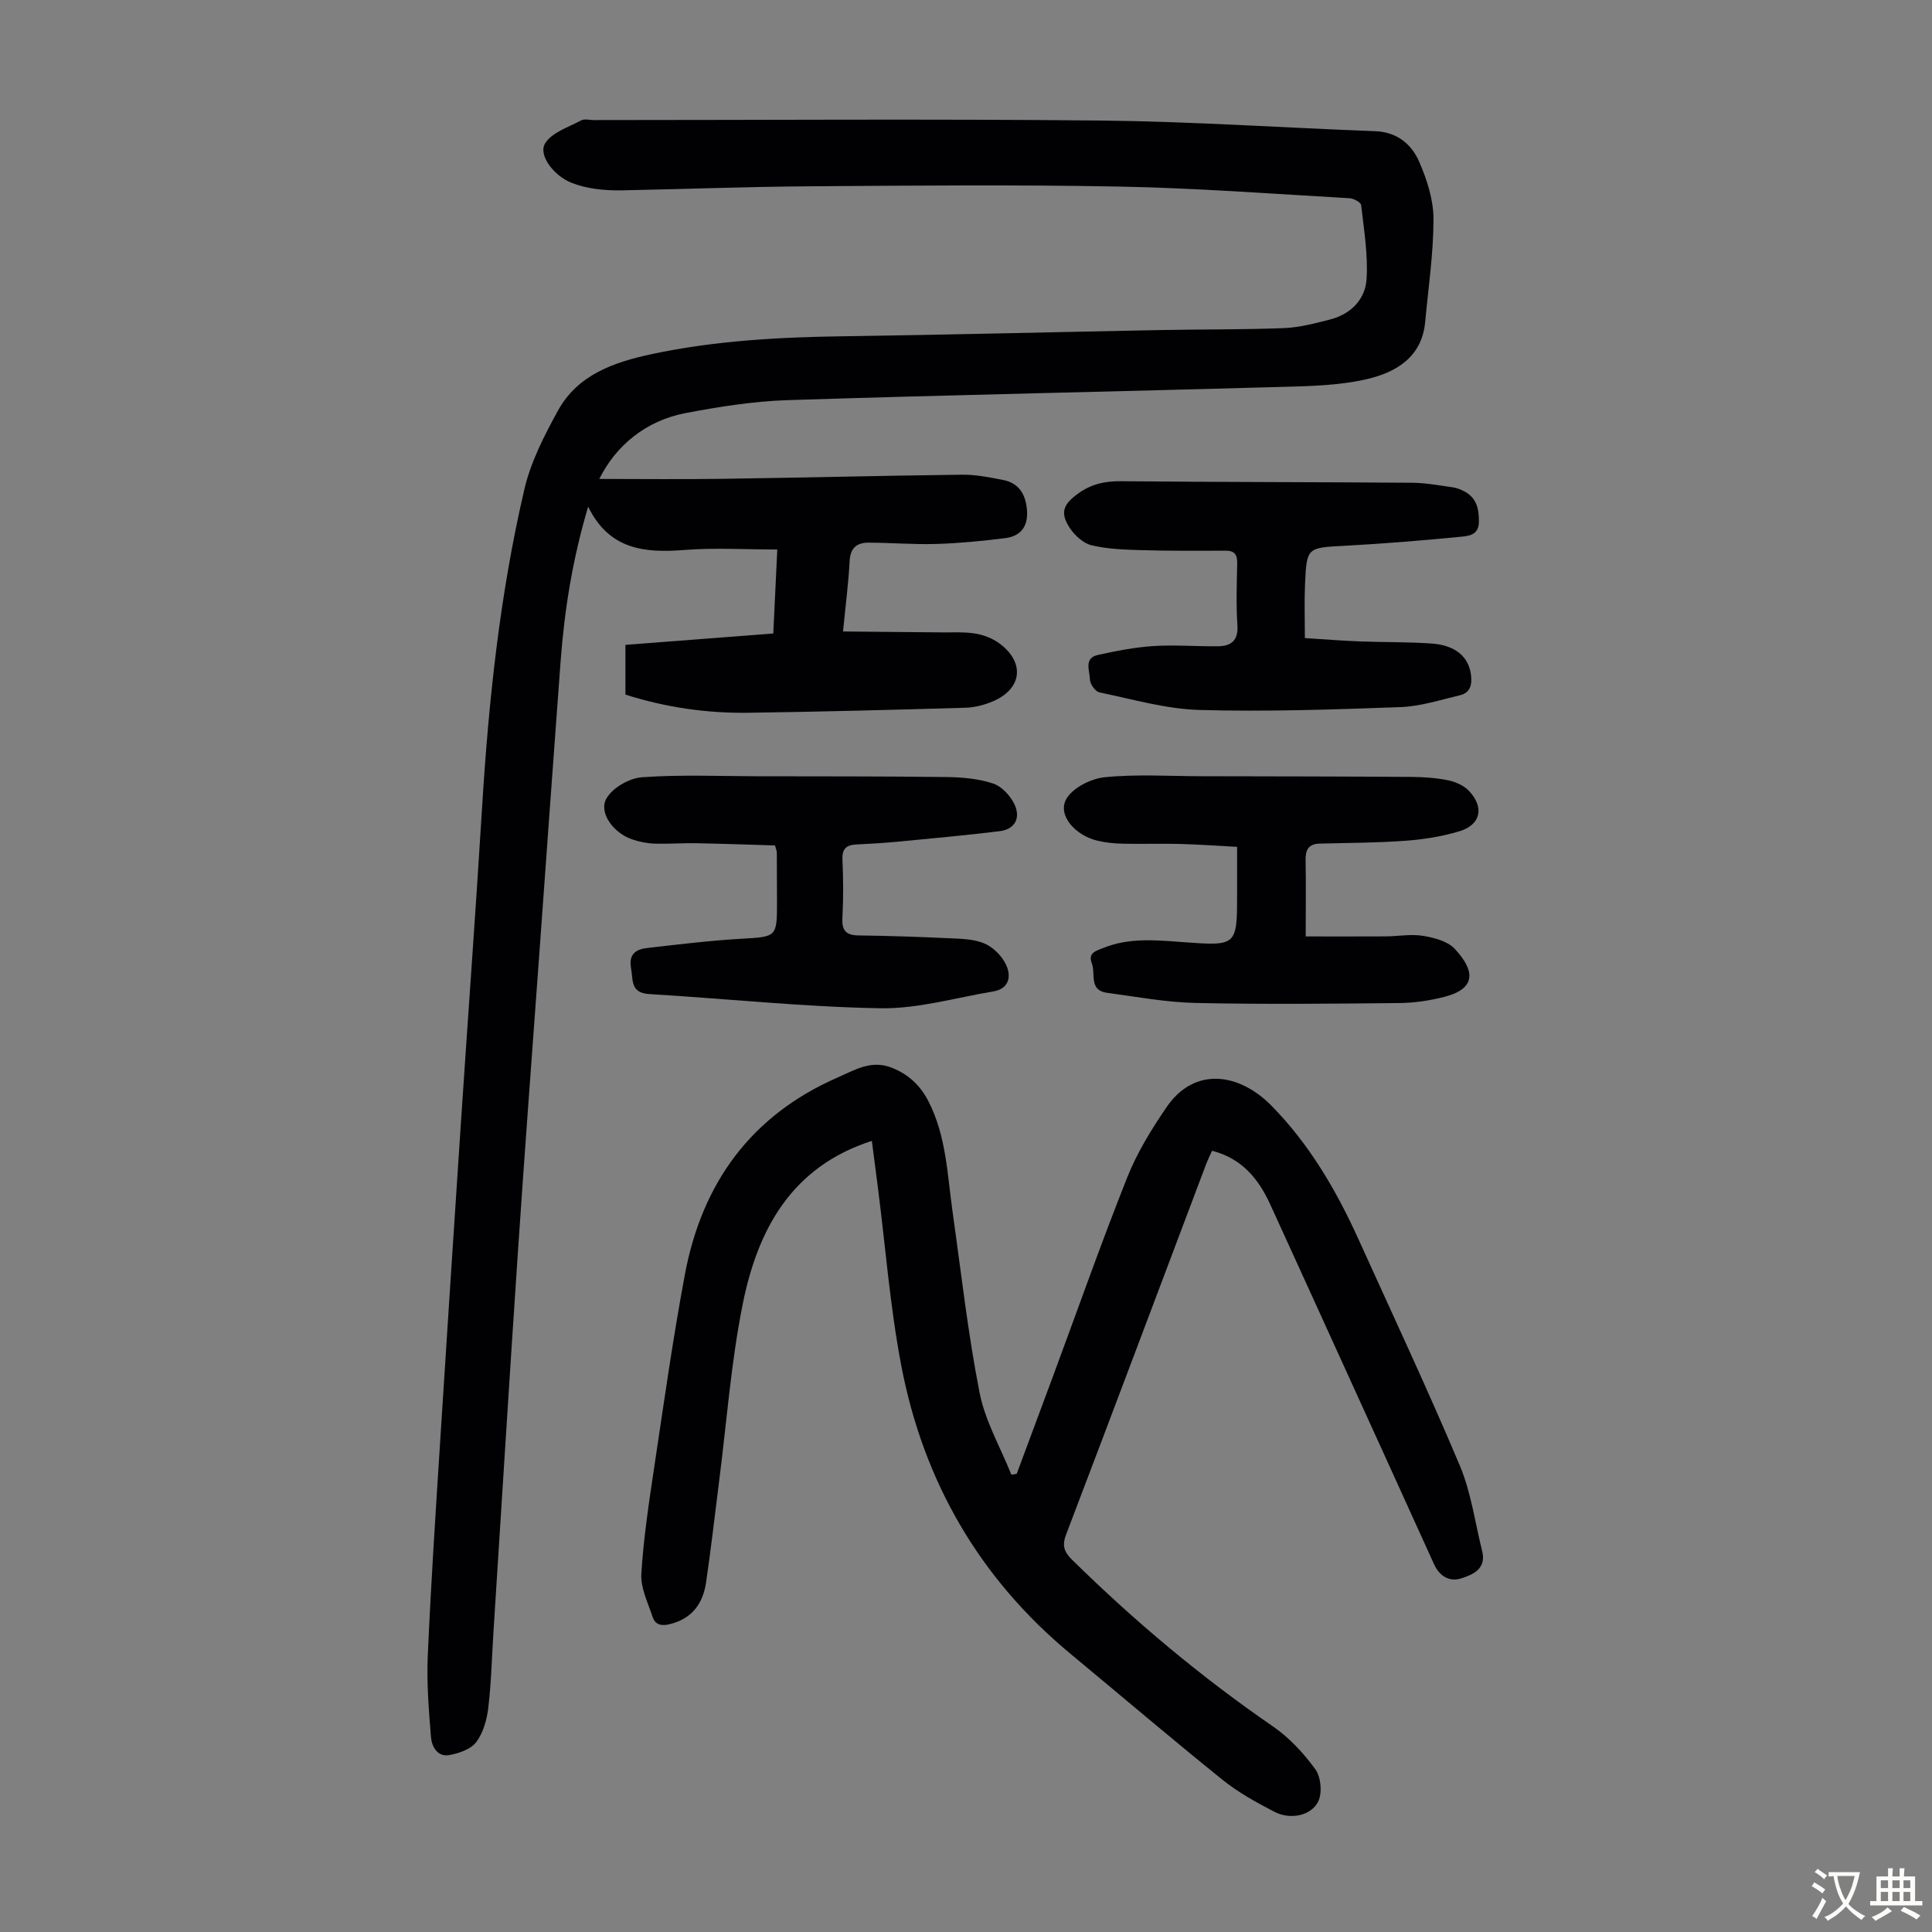 <svg enable-background="new 0 0 400 400" viewBox="0 0 400 400" xmlns="http://www.w3.org/2000/svg"><rect x="0" y="0" width="400" height="400" fill="#808080" stroke="none"/><g fill="#010103"><path d="m124.08 99.16c8.53 0 16.88.1 25.23-.02 16.66-.24 33.32-.66 49.98-.86 2.76-.03 5.56.55 8.29 1.07 3.34.63 4.77 2.93 5.04 6.21.28 3.39-1.25 5.44-4.48 5.85-4.73.6-9.49 1.06-14.25 1.21-4.68.14-9.36-.25-14.05-.27-2.38-.01-3.79 1.04-3.93 3.77-.24 4.57-.83 9.12-1.37 14.62 6.94.06 13.68.12 20.42.19 2.34.03 4.72-.13 7.01.25 1.7.28 3.5.98 4.89 1.99 5.36 3.92 4.81 9.37-1.19 11.99-1.81.79-3.86 1.32-5.83 1.37-14.98.44-29.96.83-44.94 1.04-8.64.12-17.13-1.13-25.41-3.76 0-3.4 0-6.63 0-10.3 10.19-.78 20.3-1.56 30.61-2.35.28-5.82.54-11.26.83-17.39-6.65 0-13.01-.4-19.31.1-8.2.64-15.5-.07-19.85-8.97-3.28 11.02-4.93 21.57-5.72 32.26-1.5 20.19-2.95 40.39-4.41 60.59-1.48 20.43-3.03 40.85-4.4 61.29-1.77 26.24-3.39 52.5-5.07 78.75-.34 5.25-.45 10.52-1.07 15.74-.29 2.48-1.04 5.21-2.49 7.14-1.12 1.49-3.59 2.35-5.6 2.7-2.49.43-3.64-1.8-3.79-3.81-.44-5.53-.9-11.11-.66-16.63.63-14.42 1.57-28.83 2.49-43.24 1.41-22.23 2.87-44.46 4.34-66.68 1.45-21.89 3.07-43.77 4.41-65.67 1.36-22.25 3.7-44.38 8.78-66.09 1.32-5.65 4.11-11.08 6.93-16.22 4.12-7.49 11.64-10.05 19.45-11.72 13.07-2.79 26.34-3.5 39.67-3.69 21.92-.31 43.84-.87 65.75-1.29 8.49-.16 16.99-.07 25.47-.4 3.2-.13 6.4-.98 9.52-1.78 4.33-1.11 7.32-4.18 7.57-8.45.3-5.05-.55-10.17-1.13-15.24-.07-.58-1.55-1.37-2.41-1.42-15.85-.9-31.7-2.11-47.57-2.41-21.37-.41-42.76-.21-64.13-.06-12.97.09-25.94.58-38.91.84-1.89.04-3.81-.06-5.69-.33-1.64-.24-3.3-.64-4.84-1.26-3.63-1.47-6.9-5.75-5.38-8.17 1.42-2.25 4.81-3.31 7.43-4.72.7-.37 1.76-.07 2.66-.07 35.03 0 70.07-.26 105.1.1 18.89.2 37.76 1.5 56.65 2.2 4.52.17 7.52 2.68 9.11 6.33 1.61 3.7 2.96 7.88 2.96 11.85 0 7.12-1.07 14.24-1.73 21.36-.68 7.28-6.08 10.4-12.01 11.78-5.9 1.38-12.16 1.47-18.28 1.64-33.87.96-67.75 1.64-101.62 2.72-7.11.23-14.25 1.36-21.25 2.69-8.14 1.56-14.38 6.69-17.82 13.63z"/><path d="m180.51 236.21c-16.7 5.36-23.67 18.44-26.75 33.85-2.43 12.14-3.33 24.59-4.91 36.91-.88 6.88-1.65 13.77-2.66 20.63-.66 4.42-2.91 7.58-7.63 8.69-1.82.43-2.94-.02-3.45-1.54-.97-2.93-2.5-5.99-2.33-8.9.46-7.45 1.59-14.88 2.7-22.28 1.99-13.27 3.86-26.58 6.33-39.76 3.55-18.87 13.69-32.9 31.62-40.73 3.55-1.55 6.92-3.69 11.14-2.04 3.54 1.38 5.98 3.68 7.69 7.04 3.66 7.19 3.87 15.08 4.96 22.81 1.77 12.5 3.16 25.08 5.59 37.45 1.15 5.87 4.33 11.34 6.59 16.99.37-.06.73-.13 1.1-.19 2.51-6.74 5.02-13.48 7.52-20.22 5.09-13.73 9.95-27.55 15.36-41.15 2.04-5.13 5.02-9.97 8.15-14.55 5.82-8.51 15.08-7.03 21.69-.32 7.84 7.95 13.45 17.54 18.05 27.7 7.05 15.57 14.32 31.06 20.96 46.81 2.35 5.57 3.15 11.8 4.64 17.74.91 3.66-1.91 4.86-4.35 5.64-2.4.77-4.49-.44-5.62-2.94-5.67-12.52-11.38-25.03-17.07-37.54-5.61-12.31-11.2-24.62-16.83-36.92-2.41-5.27-5.82-9.53-12.06-11.14-.43.97-.91 1.94-1.29 2.95-9.63 25.51-19.22 51.04-28.93 76.52-.87 2.28-.41 3.59 1.24 5.21 12.88 12.67 26.64 24.22 41.54 34.47 3.41 2.34 6.41 5.57 8.84 8.93 1.16 1.61 1.45 4.96.56 6.7-1.52 2.95-5.8 3.75-8.99 2.11-3.75-1.94-7.53-4.02-10.8-6.65-10.63-8.56-21.02-17.42-31.53-26.13-18.83-15.63-30.38-35.67-34.96-59.52-2.33-12.16-3.28-24.58-4.85-36.88-.43-3.32-.86-6.61-1.26-9.75z"/><path d="m270.16 132.11c3.69.23 7.56.54 11.43.69 4.92.19 9.85.09 14.76.43 4.95.34 7.71 2.72 8.2 6.47.26 1.98-.11 3.73-2.27 4.24-4.09.97-8.21 2.31-12.35 2.46-13.86.5-27.74.98-41.6.59-6.94-.2-13.84-2.22-20.71-3.64-.85-.18-1.96-1.75-1.97-2.69-.02-1.76-1.32-4.41 1.65-5.06 3.78-.83 7.63-1.59 11.48-1.84 4.45-.29 8.94.1 13.42.04 2.74-.04 4.2-1.22 3.99-4.37-.28-4.24-.13-8.51-.04-12.76.04-1.81-.51-2.68-2.44-2.66-5.81.03-11.63.06-17.44-.11-3.44-.1-6.94-.21-10.26-1-1.72-.41-3.5-2.04-4.53-3.6-2.09-3.19-1.33-4.91 1.77-7.14 2.68-1.93 5.47-2.56 8.75-2.53 20.15.19 40.29.17 60.44.32 2.78.02 5.55.56 8.32.94.76.1 1.52.4 2.21.74 2.71 1.31 3.26 3.66 3.22 6.44-.04 2.85-2.33 2.91-3.98 3.08-7.88.77-15.78 1.41-23.69 1.84-7.91.42-7.98.28-8.33 7.99-.16 3.53-.03 7.1-.03 11.13z"/><path d="m160.46 175.04c-5.4-.16-10.86-.36-16.32-.46-2.9-.05-5.82.18-8.72.08-1.54-.06-3.12-.39-4.58-.89-3.82-1.31-6.95-5.51-5.29-8.44 1.25-2.22 4.75-4.23 7.38-4.41 8.01-.57 16.09-.22 24.15-.2 12.98.03 25.95-.01 38.93.16 3.22.04 6.56.34 9.58 1.33 1.79.59 3.58 2.51 4.43 4.29 1.32 2.76.22 5.19-3.08 5.59-6.96.85-13.95 1.49-20.94 2.16-2.89.28-5.79.45-8.7.59-2.02.1-2.98.84-2.88 3.1.18 4.02.21 8.06-.01 12.08-.14 2.6.71 3.61 3.33 3.65 6.14.08 12.29.28 18.43.57 2.55.12 5.28.12 7.56 1.06 1.85.76 3.69 2.59 4.55 4.41 1.12 2.36.73 5-2.66 5.56-7.79 1.3-15.62 3.62-23.4 3.48-15.94-.28-31.86-1.99-47.8-2.94-3.94-.23-3.32-2.9-3.77-5.37-.53-2.91 1.03-3.91 3.35-4.17 6.42-.73 12.85-1.52 19.3-1.9 7.56-.44 7.57-.26 7.57-7.8 0-3.36-.02-6.71-.04-10.07.02-.22-.09-.43-.37-1.46z"/><path d="m270.33 193.88c5.43 0 11 .02 16.56-.01 2.57-.02 5.2-.52 7.69-.12 2.32.38 5.11 1.1 6.6 2.69 4.18 4.46 4.56 8.22-2.11 9.94-3 .78-6.17 1.25-9.26 1.29-14.1.14-28.2.29-42.3-.02-6.12-.13-12.22-1.29-18.31-2.1-3.82-.5-2.32-3.96-3.15-6.11-.85-2.2.91-2.59 2.36-3.17 5.39-2.19 10.98-1.62 16.56-1.21 11.16.82 11.16.82 11.16-10.23 0-3.01 0-6.01 0-9.5-4.14-.22-8.01-.5-11.88-.6-3.92-.1-7.84.04-11.75-.05-1.78-.04-3.59-.21-5.31-.63-4.57-1.1-8.22-5.21-6.48-8.52 1.24-2.35 5.1-4.32 7.98-4.61 6.65-.67 13.41-.22 20.13-.21 14.44.03 28.88.04 43.32.14 2.56.02 5.17.19 7.67.7 1.55.32 3.28 1.08 4.33 2.2 3.23 3.42 2.42 7.04-2 8.36-3.6 1.08-7.4 1.69-11.16 1.96-5.9.44-11.83.43-17.75.59-2.32.06-2.97 1.29-2.92 3.46.1 4.92.02 9.83.02 15.76z"/></g><path d="m377.9 391.2c-.2.3-.4.5-.6.8-.7-.6-1.4-1-2.2-1.5.2-.3.4-.5.5-.8.6.4 1.4.8 2.3 1.5zm-1.8 6.1c-.2-.2-.5-.4-.9-.6.4-.6.8-1.2 1.2-1.9s.7-1.3.9-1.9c.3.3.5.5.8.7-.7 1.3-1.4 2.6-2 3.7zm2.2-9c-.3.3-.5.5-.6.8-.6-.6-1.3-1.1-2-1.5.3-.3.5-.5.6-.7.6.5 1.3.9 2 1.4zm.3.2v-.9h2 4.5c-.3 1.3-.6 2.5-1 3.6s-.9 2.1-1.4 3c.4.5 1 1 1.6 1.4s1.2.8 1.9 1.1c-.3.2-.5.4-.8.8-.4-.3-1-.7-1.6-1.2s-1.2-1.1-1.6-1.6c-.5.6-1.1 1.1-1.7 1.6s-1.4.9-2.1 1.4c-.1-.3-.3-.5-.7-.8.6-.2 1.2-.5 1.9-1s1.4-1.1 2-1.8c-.5-.8-.9-1.6-1.2-2.5s-.6-2-.8-3.2c-.4.1-.7.1-1 .1zm2.5 2.7c.3 1 .7 1.7 1 2.2.3-.5.6-1.1 1-2s.6-1.9.9-3h-3.2-.4c.1.9.3 1.8.7 2.8z" fill="#fcfbfa"/><path d="m396.5 388.5v1.5 3.6h1.5v.9c-.4 0-1 0-1.7 0h-7.9c-.5 0-.9 0-1.2 0v-.9h1.3v-3.5c0-.7 0-1.2 0-1.6h2.4c0-.8 0-1.4 0-1.7h1c0 .3-.1.8-.1 1.7h1.5c0-.8 0-1.4 0-1.7h1c0 .3-.1.9-.1 1.7zm-8.2 9.2c-.2-.3-.5-.5-.8-.8.8-.3 1.4-.6 1.9-.9s1-.7 1.4-1.1c.3.3.6.5.9.8-1.6 1-2.8 1.6-3.4 2zm2.6-6.8v-1.6h-1.5v1.6zm0 2.7v-1.9h-1.5v1.9zm2.4-2.7v-1.6h-1.5v1.6zm0 2.7v-1.9h-1.5v1.9zm.2 2 .7-.8c.4.2.9.5 1.6.8s1.3.7 1.8 1c-.3.3-.5.5-.8.8-.4-.3-1.5-1-3.3-1.8zm2-4.7v-1.6h-1.4v1.6zm0 2.7v-1.9h-1.4v1.9z" fill="#fcfbfa"/></svg>